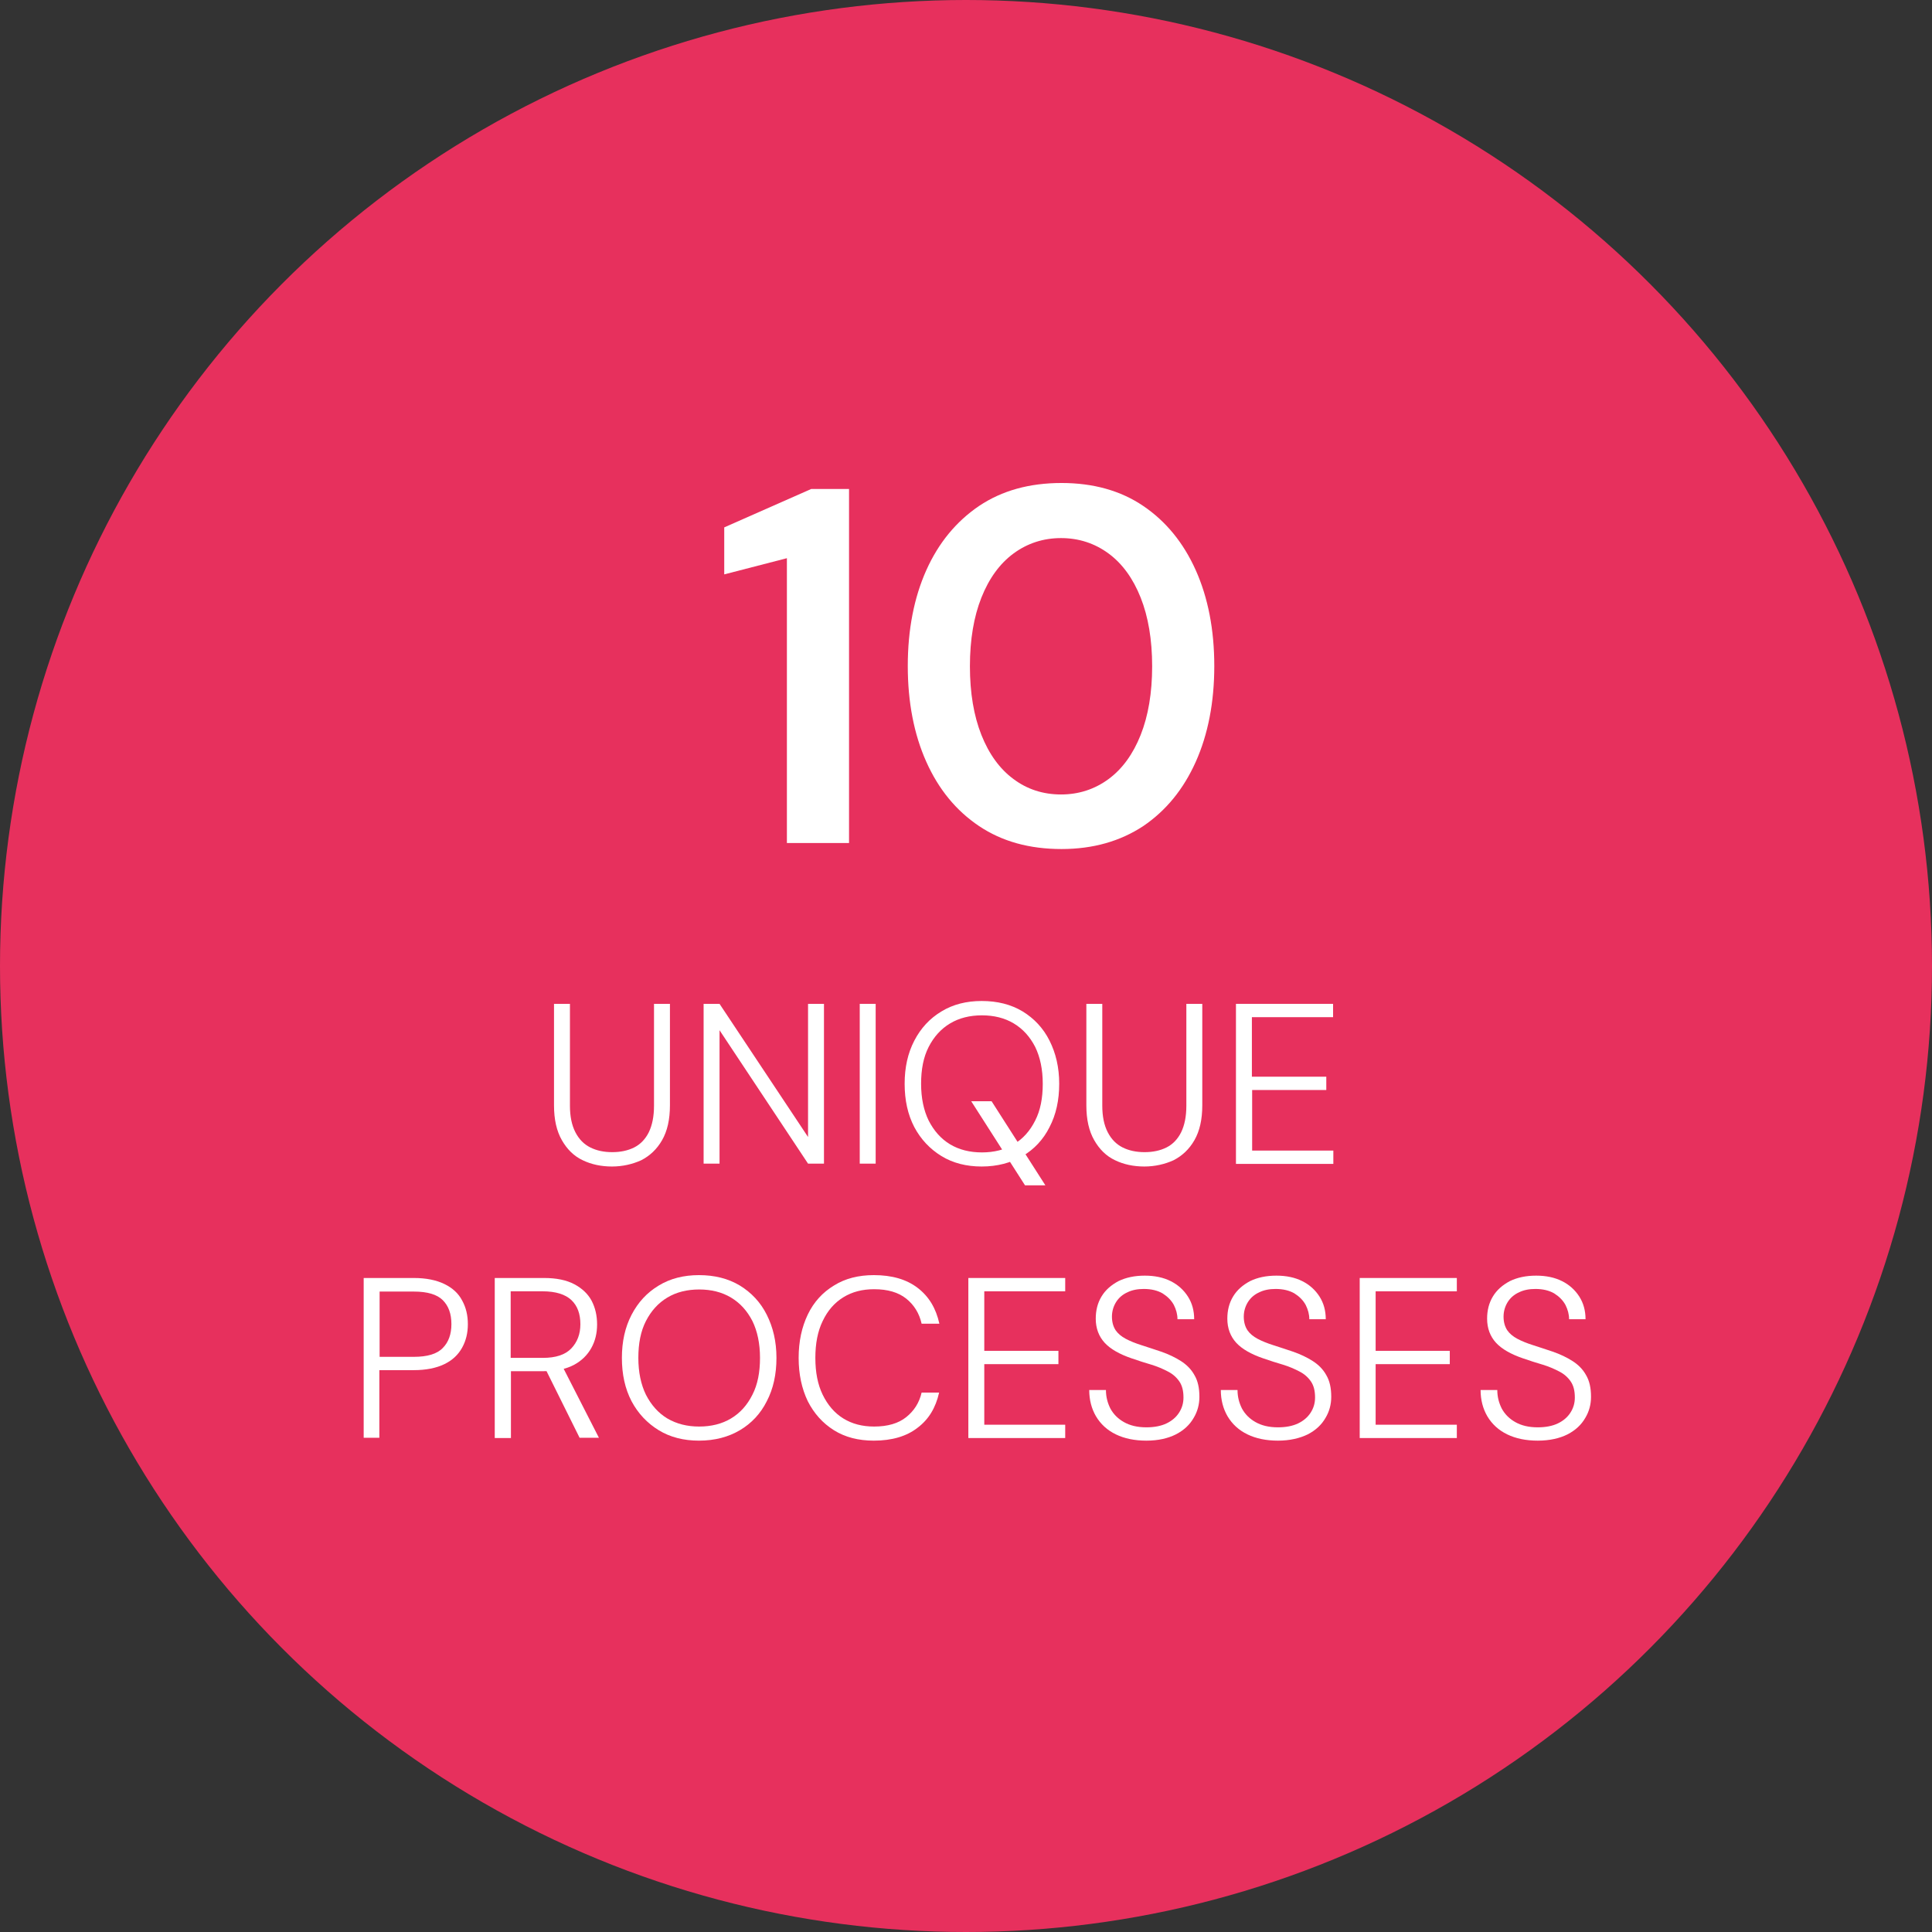 <?xml version="1.0" encoding="utf-8"?>
<!-- Generator: Adobe Illustrator 27.8.0, SVG Export Plug-In . SVG Version: 6.00 Build 0)  -->
<svg version="1.1" id="Layer_1" xmlns="http://www.w3.org/2000/svg" xmlns:xlink="http://www.w3.org/1999/xlink" x="0px" y="0px"
	 width="740px" height="740px" viewBox="0 0 740 740" style="enable-background:new 0 0 740 740;" xml:space="preserve">
<rect x="0" y="0" width="740" height="740" fill="#333333" stroke="none"/>
<style type="text/css">
	.st0{fill:#E7305D;}
	.st1{enable-background:new    ;}
	.st2{fill:#FFFFFF;}
</style>
<g id="Layer_1_00000125595867465149917570000007042916634472184724_">
	<g>
		<circle class="st0" cx="370" cy="370" r="370"/>
	</g>
</g>
<g id="Point_3">
	<g>
		<g class="st1">
			<path class="st2" d="M301.4,322.8v-109l-24,6.2v-18l33.3-14.7h14.5v135.6H301.4z"/>
			<path class="st2" d="M406.6,325.2c-12.3,0-22.8-2.9-31.6-8.8c-8.8-5.9-15.5-14.1-20.2-24.6c-4.7-10.5-7.1-22.8-7.1-36.7
				c0-13.9,2.4-26.2,7.1-36.7c4.7-10.5,11.5-18.7,20.2-24.6c8.8-5.9,19.3-8.8,31.6-8.8c12.1,0,22.6,2.9,31.3,8.8
				c8.7,5.9,15.4,14.1,20.1,24.6c4.7,10.5,7.1,22.8,7.1,36.7c0,13.9-2.4,26.2-7.1,36.7c-4.7,10.5-11.4,18.7-20.1,24.6
				C429.1,322.2,418.7,325.2,406.6,325.2z M406.4,304.3c6.8,0,12.9-2,18.2-5.9c5.3-3.9,9.4-9.6,12.3-16.9s4.4-16.1,4.4-26.3
				c0-10.2-1.5-19-4.4-26.3s-7-13-12.3-16.9c-5.3-3.9-11.4-5.9-18.2-5.9c-6.8,0-12.9,2-18.2,5.9c-5.3,3.9-9.4,9.6-12.3,16.9
				s-4.4,16.1-4.4,26.3c0,10.2,1.5,19,4.4,26.3s7,13,12.3,16.9C393.4,302.3,399.5,304.3,406.4,304.3z"/>
		</g>
		<g class="st1">
			<path class="st2" d="M234.4,446.8c-4.1,0-7.9-0.8-11.2-2.4c-3.4-1.6-6-4.2-8-7.7c-2-3.5-3-7.9-3-13.3v-38.9h6.1v39
				c0,4.1,0.7,7.5,2.1,10.2c1.4,2.7,3.3,4.6,5.7,5.8c2.4,1.2,5.2,1.8,8.4,1.8c3.2,0,6-0.6,8.4-1.8c2.4-1.2,4.3-3.2,5.6-5.8
				c1.3-2.7,2-6,2-10.2v-39h6.1v38.9c0,5.4-1,9.8-3,13.3c-2,3.5-4.7,6-8,7.7C242.3,445.9,238.5,446.8,234.4,446.8z"/>
			<path class="st2" d="M269.5,445.7v-61.2h6.1l33.9,51v-51h6.1v61.2h-6.1l-33.9-51.1v51.1H269.5z"/>
			<path class="st2" d="M329.3,445.7v-61.2h6.1v61.2H329.3z"/>
			<path class="st2" d="M376,446.8c-5.8,0-11-1.3-15.4-4c-4.4-2.7-7.9-6.4-10.4-11.1c-2.5-4.8-3.7-10.3-3.7-16.6
				c0-6.2,1.2-11.7,3.7-16.5c2.5-4.8,5.9-8.5,10.4-11.2c4.4-2.7,9.6-4,15.4-4c6,0,11.2,1.3,15.7,4c4.4,2.7,7.9,6.4,10.3,11.2
				c2.4,4.8,3.7,10.2,3.7,16.5c0,6.3-1.2,11.8-3.7,16.6c-2.4,4.8-5.9,8.5-10.3,11.1C387.2,445.4,382,446.8,376,446.8z M376.1,441.4
				c4.6,0,8.7-1,12.2-3.1c3.5-2.1,6.2-5.1,8.2-9.1c2-3.9,2.9-8.6,2.9-14.1c0-5.5-1-10.2-2.9-14.1c-2-3.9-4.7-6.9-8.2-9
				c-3.5-2.1-7.6-3.1-12.2-3.1c-4.6,0-8.7,1-12.2,3.1c-3.5,2.1-6.2,5.1-8.2,9c-2,3.9-2.9,8.6-2.9,14.1c0,5.5,1,10.2,2.9,14.1
				c2,3.9,4.7,7,8.2,9.1C367.4,440.4,371.5,441.4,376.1,441.4z M392.6,454L372,421.8h7.8l20.6,32.2H392.6z"/>
			<path class="st2" d="M438.3,446.8c-4.1,0-7.9-0.8-11.2-2.4c-3.4-1.6-6-4.2-8-7.7c-2-3.5-3-7.9-3-13.3v-38.9h6.1v39
				c0,4.1,0.7,7.5,2.1,10.2c1.4,2.7,3.3,4.6,5.7,5.8c2.4,1.2,5.2,1.8,8.4,1.8c3.2,0,6-0.6,8.4-1.8c2.4-1.2,4.3-3.2,5.6-5.8
				c1.3-2.7,2-6,2-10.2v-39h6.1v38.9c0,5.4-1,9.8-3,13.3c-2,3.5-4.7,6-8,7.7C446.2,445.9,442.4,446.8,438.3,446.8z"/>
			<path class="st2" d="M473.4,445.7v-61.2h37.2v5.1h-31.1v22.8H508v5.1h-28.4v23.2h31.1v5.1H473.4z"/>
		</g>
		<g class="st1">
			<path class="st2" d="M139.3,550.7v-61.2h19.2c4.7,0,8.6,0.8,11.7,2.3c3.1,1.5,5.4,3.6,6.8,6.3c1.5,2.7,2.2,5.7,2.2,9.1
				c0,3.3-0.7,6.3-2.2,9c-1.5,2.7-3.7,4.8-6.8,6.3c-3.1,1.5-7,2.3-11.8,2.3h-13.1v25.9H139.3z M145.4,519.7h13.1
				c5.2,0,8.9-1.1,11.1-3.4c2.2-2.2,3.3-5.3,3.3-9.1c0-4-1.1-7-3.3-9.2c-2.2-2.2-5.9-3.3-11.1-3.3h-13.1V519.7z"/>
			<path class="st2" d="M189.5,550.7v-61.2h18.9c4.7,0,8.6,0.8,11.6,2.4c3,1.6,5.2,3.7,6.6,6.3c1.4,2.7,2.1,5.7,2.1,9.1
				c0,3.3-0.7,6.3-2.2,9c-1.5,2.7-3.7,4.9-6.7,6.5c-3,1.6-7,2.4-11.8,2.4h-12.3v25.6H189.5z M195.6,520.1h12.3c5,0,8.6-1.2,10.9-3.6
				c2.3-2.4,3.5-5.5,3.5-9.3c0-3.9-1.1-7-3.4-9.2s-6-3.4-11.1-3.4h-12.2V520.1z M222,550.7l-13.7-27.6h7l14.1,27.6H222z"/>
			<path class="st2" d="M267.7,551.8c-5.8,0-11-1.3-15.4-4c-4.4-2.7-7.9-6.4-10.4-11.1c-2.5-4.8-3.7-10.3-3.7-16.6
				c0-6.2,1.2-11.7,3.7-16.5c2.5-4.8,5.9-8.5,10.4-11.2c4.4-2.7,9.6-4,15.4-4c6,0,11.2,1.3,15.7,4c4.4,2.7,7.9,6.4,10.3,11.2
				c2.4,4.8,3.7,10.2,3.7,16.5c0,6.3-1.2,11.8-3.7,16.6c-2.4,4.8-5.9,8.5-10.3,11.1C279,550.4,273.8,551.8,267.7,551.8z
				 M267.8,546.4c4.6,0,8.7-1,12.2-3.1c3.5-2.1,6.2-5.1,8.2-9.1c2-3.9,2.9-8.6,2.9-14.1c0-5.5-1-10.2-2.9-14.1c-2-3.9-4.7-6.9-8.2-9
				c-3.5-2.1-7.6-3.1-12.2-3.1c-4.6,0-8.7,1-12.2,3.1c-3.5,2.1-6.2,5.1-8.2,9c-2,3.9-2.9,8.6-2.9,14.1c0,5.5,1,10.2,2.9,14.1
				c2,3.9,4.7,7,8.2,9.1C259.2,545.4,263.2,546.4,267.8,546.4z"/>
			<path class="st2" d="M334.7,551.8c-5.9,0-11-1.3-15.3-4c-4.3-2.7-7.6-6.4-10-11.1c-2.3-4.8-3.5-10.3-3.5-16.6s1.2-11.8,3.5-16.6
				c2.3-4.8,5.7-8.5,10-11.1c4.3-2.7,9.4-4,15.3-4c6.9,0,12.5,1.6,16.8,4.9s7,7.8,8.3,13.7H353c-0.9-4-2.9-7.2-5.9-9.6
				c-3-2.4-7.1-3.6-12.3-3.6c-4.5,0-8.4,1-11.8,3.1c-3.4,2.1-6,5.1-7.9,9.1c-1.9,3.9-2.8,8.6-2.8,14.1c0,5.5,0.9,10.2,2.8,14.1
				c1.9,3.9,4.5,7,7.9,9.1c3.4,2.1,7.3,3.1,11.8,3.1c5.2,0,9.3-1.2,12.3-3.6c3-2.4,5-5.5,5.9-9.4h6.7c-1.3,5.8-4,10.3-8.3,13.5
				C347.3,550.1,341.7,551.8,334.7,551.8z"/>
			<path class="st2" d="M370.9,550.7v-61.2H408v5.1H377v22.8h28.4v5.1H377v23.2H408v5.1H370.9z"/>
			<path class="st2" d="M439.1,551.8c-4.5,0-8.4-0.8-11.7-2.4c-3.3-1.6-5.8-3.9-7.6-6.9c-1.7-2.9-2.6-6.3-2.6-10.1h6.4
				c0,2.6,0.6,4.9,1.7,7.1c1.2,2.2,2.9,3.9,5.2,5.2c2.3,1.3,5.1,2,8.6,2c3,0,5.6-0.5,7.7-1.5c2.1-1,3.7-2.4,4.8-4.1
				c1.1-1.7,1.7-3.6,1.7-5.8c0-2.6-0.5-4.6-1.6-6.2c-1.1-1.6-2.6-2.9-4.4-3.8c-1.9-1-4-1.9-6.3-2.6c-2.4-0.7-4.9-1.5-7.5-2.4
				c-4.7-1.6-8.2-3.6-10.4-6c-2.2-2.4-3.4-5.5-3.4-9.2c0-3.2,0.7-6,2.2-8.5c1.5-2.5,3.7-4.4,6.5-5.9c2.9-1.4,6.2-2.1,10.1-2.1
				c3.8,0,7.1,0.7,9.9,2.1c2.8,1.4,5,3.4,6.6,5.9c1.6,2.5,2.4,5.4,2.4,8.7H451c0-1.9-0.5-3.7-1.4-5.5c-1-1.8-2.4-3.2-4.3-4.4
				c-1.9-1.1-4.3-1.7-7.2-1.7c-2.4,0-4.5,0.4-6.3,1.3c-1.8,0.8-3.3,2.1-4.3,3.7c-1,1.6-1.6,3.5-1.6,5.6c0,2.1,0.5,3.8,1.4,5.2
				c0.9,1.3,2.2,2.4,3.9,3.3c1.7,0.9,3.7,1.7,5.9,2.4c2.3,0.7,4.8,1.6,7.6,2.5c2.9,1,5.4,2.2,7.6,3.6c2.2,1.4,4,3.2,5.2,5.4
				c1.3,2.2,1.9,4.9,1.9,8.3c0,2.9-0.7,5.6-2.2,8.1c-1.5,2.6-3.7,4.7-6.8,6.3C447.4,550.9,443.7,551.8,439.1,551.8z"/>
			<path class="st2" d="M489.5,551.8c-4.5,0-8.4-0.8-11.7-2.4c-3.3-1.6-5.8-3.9-7.6-6.9c-1.7-2.9-2.6-6.3-2.6-10.1h6.4
				c0,2.6,0.6,4.9,1.7,7.1c1.2,2.2,2.9,3.9,5.2,5.2c2.3,1.3,5.1,2,8.6,2c3,0,5.6-0.5,7.7-1.5c2.1-1,3.7-2.4,4.8-4.1
				c1.1-1.7,1.7-3.6,1.7-5.8c0-2.6-0.5-4.6-1.6-6.2c-1.1-1.6-2.6-2.9-4.4-3.8c-1.9-1-4-1.9-6.3-2.6c-2.4-0.7-4.9-1.5-7.5-2.4
				c-4.7-1.6-8.2-3.6-10.4-6c-2.2-2.4-3.4-5.5-3.4-9.2c0-3.2,0.7-6,2.2-8.5c1.5-2.5,3.7-4.4,6.5-5.9c2.9-1.4,6.2-2.1,10.1-2.1
				c3.8,0,7.1,0.7,9.9,2.1c2.8,1.4,5,3.4,6.6,5.9c1.6,2.5,2.4,5.4,2.4,8.7h-6.3c0-1.9-0.5-3.7-1.4-5.5c-1-1.8-2.4-3.2-4.3-4.4
				c-1.9-1.1-4.3-1.7-7.2-1.7c-2.4,0-4.5,0.4-6.3,1.3c-1.8,0.8-3.3,2.1-4.3,3.7c-1,1.6-1.6,3.5-1.6,5.6c0,2.1,0.5,3.8,1.4,5.2
				c0.9,1.3,2.2,2.4,3.9,3.3c1.7,0.9,3.7,1.7,5.9,2.4c2.3,0.7,4.8,1.6,7.6,2.5c2.9,1,5.4,2.2,7.6,3.6c2.2,1.4,4,3.2,5.2,5.4
				c1.3,2.2,1.9,4.9,1.9,8.3c0,2.9-0.7,5.6-2.2,8.1c-1.5,2.6-3.7,4.7-6.8,6.3C497.8,550.9,494,551.8,489.5,551.8z"/>
			<path class="st2" d="M520.8,550.7v-61.2H558v5.1h-31.1v22.8h28.4v5.1h-28.4v23.2H558v5.1H520.8z"/>
			<path class="st2" d="M589,551.8c-4.5,0-8.4-0.8-11.7-2.4c-3.3-1.6-5.8-3.9-7.6-6.9c-1.7-2.9-2.6-6.3-2.6-10.1h6.4
				c0,2.6,0.6,4.9,1.7,7.1c1.2,2.2,2.9,3.9,5.2,5.2c2.3,1.3,5.1,2,8.6,2c3,0,5.6-0.5,7.7-1.5c2.1-1,3.7-2.4,4.8-4.1
				c1.1-1.7,1.7-3.6,1.7-5.8c0-2.6-0.5-4.6-1.6-6.2c-1.1-1.6-2.6-2.9-4.4-3.8c-1.9-1-4-1.9-6.3-2.6c-2.4-0.7-4.9-1.5-7.5-2.4
				c-4.7-1.6-8.2-3.6-10.4-6c-2.2-2.4-3.4-5.5-3.4-9.2c0-3.2,0.7-6,2.2-8.5c1.5-2.5,3.7-4.4,6.5-5.9c2.9-1.4,6.2-2.1,10.1-2.1
				c3.8,0,7.1,0.7,9.9,2.1c2.8,1.4,5,3.4,6.6,5.9c1.6,2.5,2.4,5.4,2.4,8.7h-6.3c0-1.9-0.5-3.7-1.4-5.5c-1-1.8-2.4-3.2-4.3-4.4
				c-1.9-1.1-4.3-1.7-7.2-1.7c-2.4,0-4.5,0.4-6.3,1.3c-1.8,0.8-3.3,2.1-4.3,3.7c-1,1.6-1.6,3.5-1.6,5.6c0,2.1,0.5,3.8,1.4,5.2
				c0.9,1.3,2.2,2.4,3.9,3.3c1.7,0.9,3.7,1.7,5.9,2.4c2.3,0.7,4.8,1.6,7.6,2.5c2.9,1,5.4,2.2,7.6,3.6c2.2,1.4,4,3.2,5.2,5.4
				c1.3,2.2,1.9,4.9,1.9,8.3c0,2.9-0.7,5.6-2.2,8.1c-1.5,2.6-3.7,4.7-6.8,6.3C597.4,550.9,593.6,551.8,589,551.8z"/>
		</g>
	</g>
</g>
</svg>
